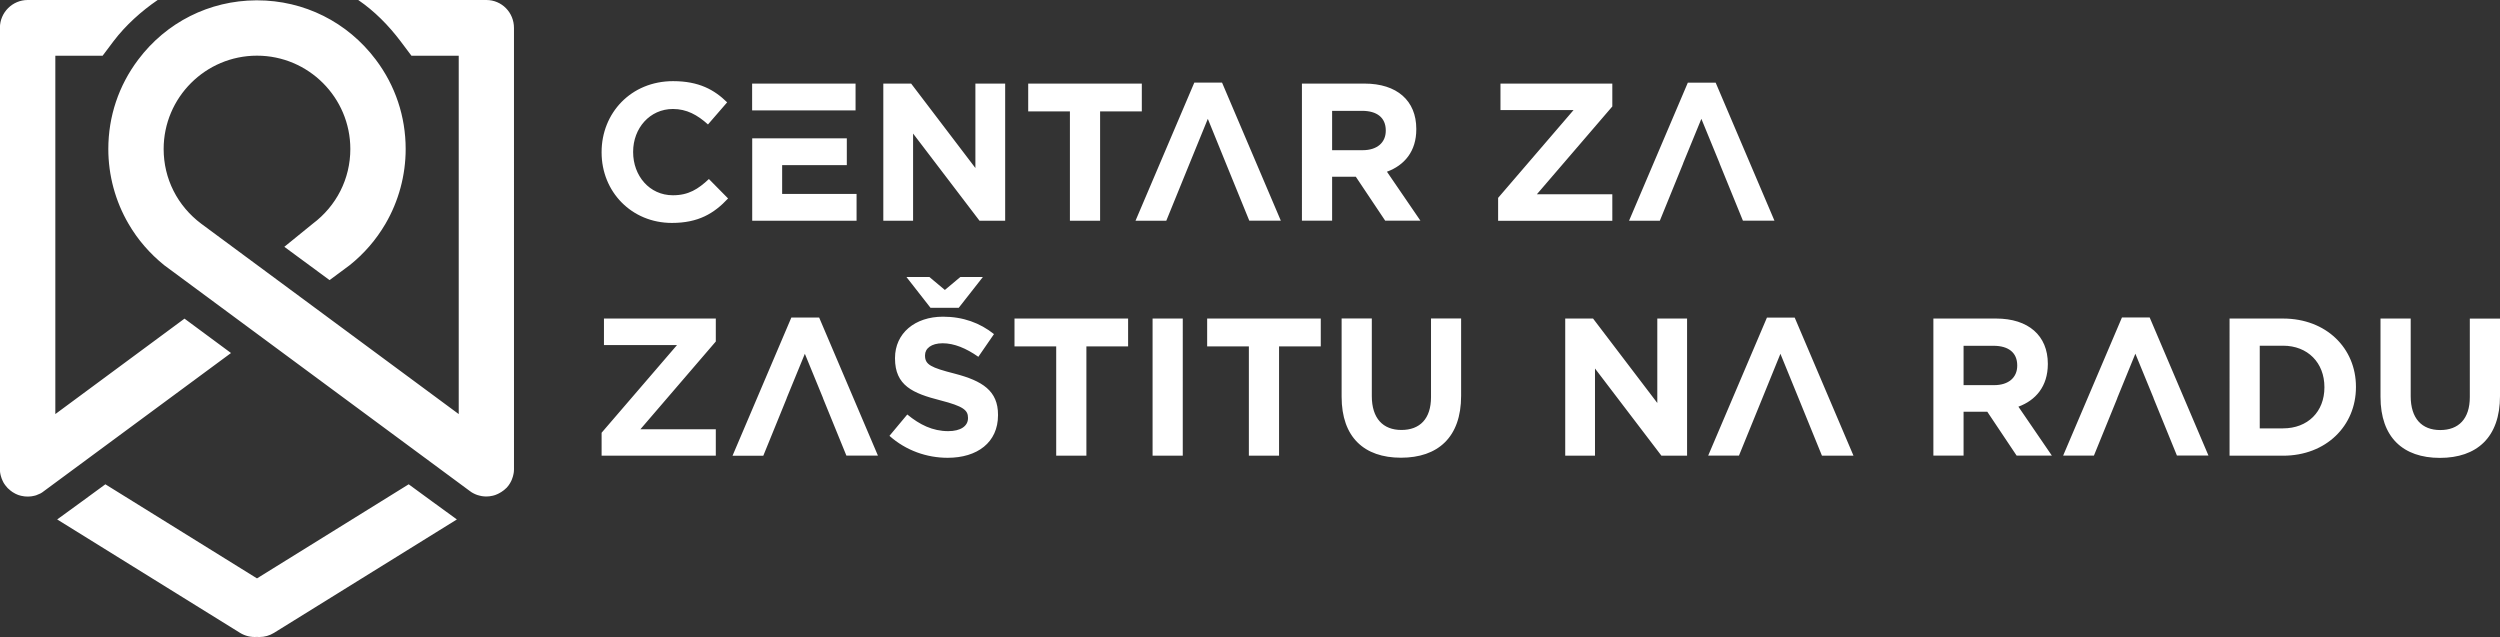 <?xml version="1.0" encoding="utf-8"?>
<!-- Generator: Adobe Illustrator 25.4.1, SVG Export Plug-In . SVG Version: 6.00 Build 0)  -->
<svg version="1.1" id="Layer_1" xmlns="http://www.w3.org/2000/svg" xmlns:xlink="http://www.w3.org/1999/xlink" x="0px" y="0px"
	 viewBox="0 0 297.29 75.76" enable-background="new 0 0 297.29 75.76" xml:space="preserve">
<rect x="0" y="0" width="297.29" height="75.76" fill="#333333" stroke="none"/>
<path fill="#FFFFFF" d="M27.47,41.98c0,0-22.39,16.54-22.46,16.58c-0.07,0.04-0.14,0.08-0.2,0.12l-0.07,0.03
	c-0.13,0.06-0.27,0.12-0.45,0.19C4.14,58.94,4,58.98,3.85,59l-0.1,0.02c-0.07,0.01-0.15,0.02-0.23,0.02
	c-0.06,0.01-0.13,0.01-0.23,0.01l0,0c-0.12,0-0.24-0.01-0.36-0.02l-0.07-0.01c-0.1-0.01-0.19-0.03-0.29-0.05l-0.09-0.02
	c-0.08-0.02-0.17-0.04-0.25-0.07l-0.11-0.04c-0.06-0.03-0.12-0.05-0.23-0.1l-0.1-0.05c-0.07-0.04-0.14-0.08-0.24-0.14l-0.07-0.04
	c-0.09-0.06-0.19-0.13-0.28-0.21l-0.05-0.05C1.07,58.19,1,58.12,0.93,58.06l-0.08-0.09c-0.06-0.06-0.11-0.13-0.16-0.19
	c-0.01-0.02-0.03-0.03-0.04-0.05l-0.04-0.05c-0.04-0.05-0.07-0.11-0.11-0.16c-0.03-0.04-0.05-0.08-0.07-0.11
	c-0.03-0.06-0.06-0.11-0.1-0.2L0.28,57.1c-0.02-0.05-0.04-0.11-0.08-0.19l-0.09-0.28c-0.01-0.05-0.03-0.1-0.04-0.15
	c-0.01-0.05-0.02-0.1-0.03-0.14c-0.01-0.06-0.02-0.12-0.03-0.18l-0.01-0.14c0-0.06-0.01-0.12-0.01-0.19l0-0.06V3.29
	C0,1.48,1.48,0,3.29,0c0.17,0,15.46,0,15.46,0c-1.93,1.32-3.81,3-5.25,4.9l-1.3,1.73H6.58v42.61l15.36-11.35l5.37,3.97L27.47,41.98z
	 M57.84,0C57.67,0,42.6,0,42.6,0c1.93,1.32,3.59,3,5.03,4.9l1.3,1.73h5.62v42.61l-30.6-22.62c-2.85-2.13-4.49-5.37-4.49-8.9
	c0-6.12,4.98-11.1,11.1-11.1c6.12,0,11.1,4.98,11.1,11.1c0,3.53-1.64,6.77-4.49,8.9l-3.36,2.73l5.38,3.96l2.4-1.78
	c1.71-1.37,3.14-3.02,4.25-4.92c1.57-2.69,2.4-5.77,2.4-8.89c0-3.87-1.23-7.54-3.55-10.62c-3.38-4.49-8.53-7.06-14.13-7.06h-0.09
	c-5.57,0.03-10.69,2.6-14.04,7.06c-2.32,3.08-3.55,6.75-3.55,10.62c0,3.12,0.83,6.2,2.4,8.89c1.1,1.9,2.54,3.55,4.25,4.93
	l36.35,26.86c0.1,0.07,0.16,0.11,0.23,0.16c0.06,0.04,0.13,0.08,0.2,0.11l0.06,0.03c0.13,0.07,0.27,0.12,0.41,0.17
	c0.19,0.06,0.34,0.09,0.48,0.12l0.06,0.01c0.19,0.03,0.34,0.04,0.49,0.04h0.05c0.11,0,0.22-0.01,0.32-0.02l0.07-0.01
	c0.1-0.01,0.19-0.03,0.29-0.05l0.09-0.02c0.08-0.02,0.17-0.04,0.25-0.07l0.07-0.03c0.1-0.04,0.16-0.06,0.22-0.09l0.08-0.04
	l0.08-0.04c0.07-0.04,0.14-0.08,0.21-0.12l0.1-0.06c0.1-0.06,0.19-0.13,0.28-0.2l0.06-0.05c0.07-0.06,0.14-0.13,0.21-0.19L60.25,58
	c0.08-0.1,0.14-0.16,0.19-0.23l0.04-0.05c0.07-0.1,0.11-0.15,0.14-0.21l0.07-0.12c0.03-0.06,0.06-0.11,0.09-0.17
	c0.02-0.04,0.04-0.08,0.06-0.13c0.02-0.05,0.04-0.1,0.06-0.16c0.02-0.05,0.04-0.1,0.05-0.14c0.01-0.04,0.03-0.08,0.04-0.12
	c0.02-0.1,0.04-0.15,0.05-0.2c0.01-0.04,0.02-0.09,0.03-0.14c0.01-0.06,0.02-0.12,0.03-0.18c0-0.05,0.01-0.09,0.01-0.13
	c0-0.07,0.01-0.13,0.01-0.2l0-0.06V3.34C61.13,1.48,59.66,0,57.84,0z M30.56,68.78L12.53,57.59c0,0-5.59,4.1-5.73,4.18l21.75,13.49
	c0.6,0.37,1.3,0.53,1.99,0.48c0.14,0.01,0.22,0.01,0.31,0.01c0.61,0,1.21-0.17,1.73-0.49l21.75-13.49
	c-0.15-0.09-5.73-4.18-5.73-4.18L30.56,68.78z M71.82,41.03h8.69l-8.97,10.43v2.73h13.58v-3.14h-8.97l8.97-10.44v-2.73h-13.3V41.03z
	 M113.52,44.43c-2.82-0.72-3.52-1.07-3.52-2.14v-0.05c0-0.79,0.73-1.42,2.1-1.42c1.37,0,2.8,0.6,4.24,1.61l1.86-2.7
	c-1.66-1.33-3.68-2.07-6.06-2.07c-3.33,0-5.71,1.96-5.71,4.92v0.04c0,3.24,2.12,4.15,5.4,4.99c2.73,0.7,3.28,1.17,3.28,2.07v0.05
	c0,0.95-0.89,1.54-2.35,1.54c-1.86,0-3.4-0.77-4.87-1.98l-2.12,2.54c1.96,1.75,4.45,2.61,6.92,2.61c3.52,0,5.99-1.82,5.99-5.06
	v-0.05C118.69,46.48,116.83,45.29,113.52,44.43z M114.01,36.6l2.87-3.66h-2.68l-1.84,1.54l-1.84-1.54h-2.73l2.86,3.66H114.01z
	 M120.64,41.19h4.96v13h3.59v-13h4.96v-3.31h-13.51V41.19z M137.06,54.19h3.59V37.88h-3.59V54.19z M143.55,41.19h4.96v13h3.59v-13
	h4.96v-3.31h-13.51V41.19z M170.17,47.22c0,2.59-1.33,3.91-3.52,3.91c-2.19,0-3.52-1.38-3.52-4.03v-9.23h-3.59v9.32
	c0,4.8,2.68,7.24,7.06,7.24c4.38,0,7.15-2.42,7.15-7.36v-9.2h-3.58V47.22z M197.08,47.92l-7.64-10.04h-3.31v16.31h3.54V43.82
	l7.9,10.37h3.05V37.88h-3.54V47.92z M240.02,48.36l3.98,5.82h-4.19l-3.49-5.22h-2.82v5.22h-3.59V37.88h7.46
	c3.84,0,6.15,2.03,6.15,5.38v0.05C243.51,45.94,242.09,47.6,240.02,48.36z M239.88,43.45c0-1.54-1.07-2.33-2.82-2.33h-3.56v4.68
	h3.63c1.75,0,2.75-0.93,2.75-2.31V43.45z M280.16,45.99v0.05c0,4.59-3.54,8.15-8.67,8.15h-6.36V37.88h6.36
	C276.62,37.88,280.16,41.4,280.16,45.99z M276.41,46.03c0-2.89-1.98-4.92-4.92-4.92h-2.77v9.83h2.77c2.94,0,4.92-1.98,4.92-4.87
	V46.03z M293.7,37.88v9.34c0,2.59-1.33,3.92-3.52,3.92c-2.19,0-3.51-1.38-3.51-4.03v-9.23h-3.59v9.32c0,4.8,2.68,7.25,7.06,7.25
	c4.38,0,7.15-2.42,7.15-7.36v-9.2H293.7z M94.1,37.77l-6.99,16.42h3.66l1.49-3.66l1.29-3.17h-0.01l2.17-5.29l2.17,5.29h-0.01
	l2.78,6.82h3.75l-6.99-16.42H94.1z M252.33,37.76l-6.99,16.42H249l1.49-3.66l1.29-3.17h-0.01l2.16-5.29l2.17,5.29h-0.01l2.78,6.82
	h3.75l-6.99-16.42H252.33z M210.12,37.76l-6.99,16.42h3.66l2.78-6.82l2.15-5.29l2.16,5.29l1.29,3.17l1.49,3.66h3.75l-6.99-16.42
	H210.12z M80.02,23.22c-2.8,0-4.73-2.33-4.73-5.13v-0.05c0-2.79,1.98-5.08,4.73-5.08c1.63,0,2.91,0.7,4.17,1.84l2.28-2.63
	c-1.52-1.49-3.35-2.52-6.43-2.52c-5.01,0-8.5,3.8-8.5,8.43v0.05c0,4.68,3.57,8.38,8.36,8.38c3.14,0,5.01-1.12,6.68-2.91l-2.28-2.31
	C83.03,22.48,81.89,23.22,80.02,23.22z M115.99,19.98l-7.64-10.04h-3.31v16.31h3.54V15.88l7.9,10.37h3.05V9.94h-3.54V19.98z
	 M135.78,9.94h-13.51v3.31h4.96v13h3.59v-13h4.96V9.94z M164.93,20.42l3.98,5.82h-4.19l-3.49-5.22h-2.82v5.22h-3.59V9.94h7.45
	c3.85,0,6.15,2.03,6.15,5.38v0.05C168.43,18,167,19.66,164.93,20.42z M164.79,15.51c0-1.54-1.07-2.33-2.82-2.33h-3.56v4.68h3.63
	c1.75,0,2.75-0.93,2.75-2.31V15.51z M178.43,13.09h8.69l-8.97,10.44v2.73h13.58V23.1h-8.97l8.97-10.44V9.94h-13.3V13.09z
	 M142.02,9.83l-6.99,16.42h3.66l1.49-3.66l1.29-3.17l2.16-5.29l2.15,5.29l2.78,6.82h3.75l-6.99-16.42H142.02z M204.02,9.83h-3.31
	l-6.99,16.42h3.66l1.49-3.66l1.29-3.17h-0.01l2.17-5.29l2.17,5.29h-0.01l2.78,6.82h3.75L204.02,9.83z M93.01,13.13h6.91h1.82V9.94
	h-12.3v3.19H93.01z M93.01,23.06v-3.42h7.69v-3.19h-0.77v0H89.45v9.8h12.41v-3.19H93.01z"/>
</svg>

